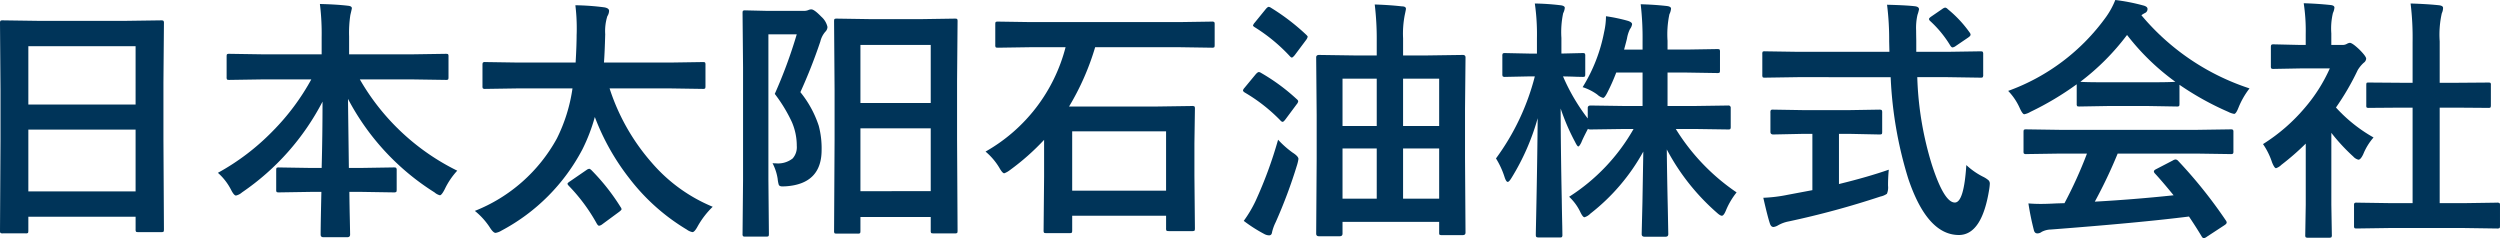 <svg xmlns="http://www.w3.org/2000/svg" width="234.633" height="22.359" viewBox="0 0 234.633 22.359">
  <title>アセット 5</title>
  <g id="レイヤー_2" data-name="レイヤー 2">
    <g id="デザイン">
      <g>
        <path d="M2.402,21.902H.258a.352.352,0,0,1-.217-.041A.352.352,0,0,1,0,21.645l.047-8.543V8.461L0,2.191a.399.399,0,0,1,.047-.246.437.437,0,0,1,.223-.035L3.574,1.957H11.812l3.316-.047q.188,0,.223.059a.437.437,0,0,1,.035.223l-.047,5.555v5.332l.047,8.438q0,.199-.047.234a.404.404,0,0,1-.211.035H12.996q-.199,0-.234-.047a.437.437,0,0,1-.035-.223V20.344H2.66v1.301q0,.188-.047.223A.404.404,0,0,1,2.402,21.902Zm.258-17.566V9.809h10.066V4.336Zm0,13.629h10.066V12.164H2.66Z" style="fill: #003459"/>
        <path d="M24.598,7.453,21.527,7.5q-.188,0-.223-.047a.404.404,0,0,1-.035-.211V5.309q0-.188.047-.223a.404.404,0,0,1,.211-.035l3.07.047H30.188V3.492A22.385,22.385,0,0,0,30.023.375q1.547.035,2.637.164.363.035.363.234,0,.047-.141.633a11.047,11.047,0,0,0-.117,2.016V5.098h5.977l3.094-.047q.188,0,.223.047a.404.404,0,0,1,.035.211v1.934q0,.188-.047.223A.404.404,0,0,1,41.836,7.5l-3.094-.047H33.773a21.452,21.452,0,0,0,9.141,8.566,7.013,7.013,0,0,0-1.172,1.734q-.293.574-.457.574a1.239,1.239,0,0,1-.504-.27,22.985,22.985,0,0,1-8.121-8.777q0,.07.082,6.48h1.242l2.953-.047q.211,0,.246.047a.319.319,0,0,1,.047.211v1.828q0,.176-.047.217a.445.445,0,0,1-.246.041l-2.953-.047H32.789q.012,1.207.047,2.754.023,1.102.023,1.254,0,.246-.27.246H30.363q-.27,0-.27-.246,0-.914.07-4.008H29.133l-2.953.047q-.188,0-.223-.047a.404.404,0,0,1-.035-.211V15.973q0-.188.047-.223a.404.404,0,0,1,.211-.035l2.953.047H30.188q.082-3.07.082-6.223a23.251,23.251,0,0,1-7.559,8.52,1.252,1.252,0,0,1-.562.293q-.188,0-.457-.527a5.389,5.389,0,0,0-1.242-1.605,21.848,21.848,0,0,0,5.168-3.938,21.688,21.688,0,0,0,3.598-4.828Z" style="fill: #003459"/>
        <path d="M48.621,8.297l-3.07.047a.371.371,0,0,1-.234-.047.404.404,0,0,1-.035-.211V6.082q0-.188.059-.223a.366.366,0,0,1,.211-.035l3.07.047h5.402q.094-1.629.094-2.59.012-.246.012-.574A17.53,17.53,0,0,0,54,.492a23.518,23.518,0,0,1,2.73.199q.434.082.434.328A.98.98,0,0,1,57,1.523a4.685,4.685,0,0,0-.199,1.688q-.047,1.77-.117,2.66h6.199l3.07-.047q.188,0,.223.047a.404.404,0,0,1,.035.211V8.086q0,.188-.047.223a.404.404,0,0,1-.211.035l-3.07-.047H57.211a19.759,19.759,0,0,0,3.949,6.961,15.166,15.166,0,0,0,5.73,4.148,8.027,8.027,0,0,0-1.395,1.805q-.305.574-.504.574a1.273,1.273,0,0,1-.527-.234,19.247,19.247,0,0,1-5.391-4.805,21.856,21.856,0,0,1-3.246-5.766A16.684,16.684,0,0,1,54.668,14.004a18.218,18.218,0,0,1-7.605,7.641,1.505,1.505,0,0,1-.551.211q-.223,0-.551-.527A6.664,6.664,0,0,0,44.566,19.793a15.115,15.115,0,0,0,7.699-6.797,15.384,15.384,0,0,0,1.465-4.699Zm6.914,7.699a19.832,19.832,0,0,1,2.707,3.434.46.46,0,0,1,.094.199q0,.082-.234.258L56.543,21.035a.651.651,0,0,1-.316.152q-.094,0-.211-.188a16.609,16.609,0,0,0-2.637-3.562q-.117-.129-.117-.188,0-.082.258-.246l1.535-1.055a.537.537,0,0,1,.246-.105Q55.383,15.844,55.535,15.996Z" style="fill: #003459"/>
        <path d="M75.387,1.02a1.128,1.128,0,0,0,.469-.07.698.698,0,0,1,.293-.07q.27,0,.938.691a1.794,1.794,0,0,1,.574.961.666.666,0,0,1-.211.457,2.153,2.153,0,0,0-.457.902,49.533,49.533,0,0,1-1.875,4.758,9.898,9.898,0,0,1,1.723,3.152,8.239,8.239,0,0,1,.27,2.273q0,3.176-3.34,3.41-.258.012-.34.012-.27,0-.34-.152a2.799,2.799,0,0,1-.105-.562,4.751,4.751,0,0,0-.48-1.465q.152.012.293.012a2.22,2.22,0,0,0,1.594-.457,1.587,1.587,0,0,0,.387-1.184,5.595,5.595,0,0,0-.457-2.227A14.086,14.086,0,0,0,72.715,8.812a45.196,45.196,0,0,0,2.062-5.59H72.117v13.629l.047,5.086q0,.199-.047.234a.404.404,0,0,1-.211.035h-1.957a.352.352,0,0,1-.217-.041.381.381,0,0,1-.041-.229l.047-5.062V6.34l-.047-5.109q0-.188.047-.223a.438.438,0,0,1,.223-.035l2.016.047ZM87.352,20.367H80.754V21.668q0,.188-.047.223a.438.438,0,0,1-.223.035H78.539q-.188,0-.223-.047a.404.404,0,0,1-.035-.211l.047-8.59V8.473l-.047-6.457q0-.199.047-.234a.437.437,0,0,1,.223-.035l3.047.047h4.957l3.047-.047q.199,0,.234.047a.437.437,0,0,1,.035.223l-.047,5.59v5.473l.047,8.555q0,.199-.047.234a.404.404,0,0,1-.211.035H87.621q-.199,0-.234-.047a.437.437,0,0,1-.035-.223Zm0-10.699V4.219H80.754V9.668Zm0,8.273V12.047H80.754v5.895Z" style="fill: #003459"/>
        <path d="M96.773,4.43,93.668,4.477q-.188,0-.223-.047a.404.404,0,0,1-.035-.211V2.285q0-.188.047-.223a.404.404,0,0,1,.211-.035l3.105.047h13.863l3.094-.047a.371.371,0,0,1,.234.047A.404.404,0,0,1,114,2.285V4.219q0,.188-.047.223a.438.438,0,0,1-.223.035l-3.094-.047h-7.852a24.062,24.062,0,0,1-2.449,5.566h8.285l3.234-.047a.427.427,0,0,1,.258.047.437.437,0,0,1,.035.223l-.047,3.234v3.023l.047,4.945q0,.199-.047.234a.516.516,0,0,1-.234.035h-2.156q-.199,0-.234-.047a.438.438,0,0,1-.035-.223V20.25h-8.812v1.371q0,.188-.047.223a.437.437,0,0,1-.223.035H98.203q-.188,0-.223-.047a.404.404,0,0,1-.035-.211l.047-5.027V13.125a22.288,22.288,0,0,1-3.188,2.824,2.111,2.111,0,0,1-.551.316q-.176,0-.48-.551a6.055,6.055,0,0,0-1.277-1.488,15.783,15.783,0,0,0,7.512-9.797Zm3.855,7.898v5.566h8.812v-5.566Z" style="fill: #003459"/>
        <path d="M118.336,6.832a18.499,18.499,0,0,1,3.34,2.449q.164.129.164.234a.578.578,0,0,1-.141.27l-1.055,1.418q-.176.234-.27.234a.321.321,0,0,1-.188-.117,15.715,15.715,0,0,0-3.363-2.637q-.164-.105-.164-.199a.478.478,0,0,1,.117-.211L117.832,6.996q.199-.234.316-.234A.401.401,0,0,1,118.336,6.832Zm1.617,6.281a8.91,8.91,0,0,0,1.359,1.207q.551.352.551.598a3.597,3.597,0,0,1-.117.527,46.828,46.828,0,0,1-2.016,5.402,4.405,4.405,0,0,0-.34.926q-.035.316-.281.316a.978.978,0,0,1-.434-.117,13.872,13.872,0,0,1-1.945-1.242,11.552,11.552,0,0,0,1.102-1.852A39.569,39.569,0,0,0,119.953,13.113Zm-.656-12.375a20.42,20.42,0,0,1,3.293,2.52q.141.141.141.188a.796.796,0,0,1-.141.293l-1.078,1.441q-.188.223-.27.223-.059,0-.164-.105a16.067,16.067,0,0,0-3.316-2.742q-.164-.105-.164-.164a.731.731,0,0,1,.164-.27L118.793.855q.176-.211.281-.211A.514.514,0,0,1,119.297.738ZM126,21.926q0,.246-.27.246h-1.945q-.258,0-.258-.246l.047-7.031V10.816l-.047-5.426q0-.234.27-.234l3.258.047h2.156V3.855a27.074,27.074,0,0,0-.188-3.434q1.43.047,2.543.176.387,0,.387.234,0,.059-.117.598a9.172,9.172,0,0,0-.152,2.168V5.203h2.309l3.293-.047q.258,0,.258.234l-.047,4.828v4.629L137.543,21.832q0,.234-.258.234h-1.922a.548.548,0,0,1-.258-.035.371.371,0,0,1-.035-.199V20.824H126Zm0-10.102h3.211V7.383H126Zm0,6.82h3.211V13.934H126Zm9.07-11.262h-3.387v4.441h3.387Zm-3.387,11.262h3.387V13.934h-3.387Z" style="fill: #003459"/>
        <path d="M148.535,8.18a15.197,15.197,0,0,0,2.016-5.168,6.931,6.931,0,0,0,.176-1.488,15.81,15.81,0,0,1,2.062.434q.387.129.387.316a.988.988,0,0,1-.199.457,3.213,3.213,0,0,0-.281.891q-.047.211-.27,1.031h1.734V3.879a27.385,27.385,0,0,0-.176-3.48q1.301.035,2.438.164.41.047.41.246a1.419,1.419,0,0,1-.152.527,9.047,9.047,0,0,0-.176,2.496v.82h1.758l2.906-.047q.188,0,.223.047a.473.473,0,0,1,.035.234V6.598q0,.188-.047.223a.404.404,0,0,1-.211.035l-2.906-.047h-1.758V9.949h2.473l3.223-.047a.207.207,0,0,1,.234.234v1.734a.473.473,0,0,1-.035.234q-.035.047-.199.047l-3.223-.047h-1.699a19.659,19.659,0,0,0,5.707,5.953,6.964,6.964,0,0,0-1.008,1.711q-.199.48-.375.48-.164,0-.504-.316a20.767,20.767,0,0,1-4.664-5.906q.023,2.391.094,5.496.047,2.426.047,2.449,0,.246-.258.246h-1.969q-.27,0-.27-.246,0-.094.07-2.953.047-2.742.082-4.793a18.935,18.935,0,0,1-4.969,5.824,1.3,1.3,0,0,1-.551.34q-.164,0-.41-.527a4.788,4.788,0,0,0-1.031-1.395,18.203,18.203,0,0,0,6.047-6.363h-.797l-3.234.047q-.223,0-.246-.07-.48.914-.621,1.277-.188.387-.293.387-.094,0-.305-.434a20.063,20.063,0,0,1-1.348-3.129q.012,4.09.105,8.543.012.961.047,2.508.012.691.012.785a.371.371,0,0,1-.047.234.404.404,0,0,1-.211.035h-1.945q-.211,0-.246-.059-.047-.035-.047-.211,0-.105.035-1.758.105-5.074.141-9.164a21.769,21.769,0,0,1-2.449,5.59q-.234.387-.363.387-.141,0-.281-.41a7.838,7.838,0,0,0-.82-1.793,22.33,22.33,0,0,0,3.645-7.699h-.527l-2.25.047a.371.371,0,0,1-.234-.047A.437.437,0,0,1,141,6.949V5.25a.371.371,0,0,1,.047-.234.437.437,0,0,1,.223-.035l2.25.047h.727V3.598a20.382,20.382,0,0,0-.199-3.27,23.384,23.384,0,0,1,2.402.164q.41.047.41.246a1.413,1.413,0,0,1-.152.504A8.547,8.547,0,0,0,146.543,3.562V5.027l1.969-.047a.371.371,0,0,1,.234.047.437.437,0,0,1,.035.223V6.949q0,.199-.047.234a.437.437,0,0,1-.223.035l-.539-.012q-.562-.023-1.277-.035a18.342,18.342,0,0,0,2.32,3.949v-.984q0-.234.27-.234l3.234.047h1.641V6.809H151.688a18.267,18.267,0,0,1-.844,1.898q-.246.48-.387.48a1.324,1.324,0,0,1-.551-.316A4.818,4.818,0,0,0,148.535,8.18Z" style="fill: #003459"/>
        <path d="M168.715,7.242l-3.082.047q-.164,0-.199-.041a.507.507,0,0,1-.035-.252V5.109a.504.504,0,0,1,.035-.258.335.335,0,0,1,.199-.035l3.082.047h8.613l-.023-.984a26.336,26.336,0,0,0-.199-3.434q1.828.047,2.613.141.387.047.387.293a3.682,3.682,0,0,1-.141.504,5.48,5.48,0,0,0-.129,1.5q0,.293.012.926V4.863h2.953l3.07-.047q.188,0,.223.059a.473.473,0,0,1,.035.234V6.996a.427.427,0,0,1-.047.258.366.366,0,0,1-.211.035l-3.07-.047h-2.859A30.811,30.811,0,0,0,181.312,15.457q1.148,3.551,2.156,3.551.855,0,1.078-3.516a6.682,6.682,0,0,0,1.559,1.09,2.401,2.401,0,0,1,.527.34A.444.444,0,0,1,186.75,17.25a4.544,4.544,0,0,1-.047.457q-.68,4.383-2.895,4.348-2.941-.035-4.711-5.285a37.482,37.482,0,0,1-1.652-9.527Zm4.816,5.32h-.938v4.711q2.73-.668,4.676-1.348a14.357,14.357,0,0,0-.07,1.512,1.523,1.523,0,0,1-.105.75,1.654,1.654,0,0,1-.609.258,81.702,81.702,0,0,1-8.59,2.332,3.259,3.259,0,0,0-1.008.363,1.123,1.123,0,0,1-.434.164q-.234,0-.34-.316-.223-.668-.621-2.426a14.027,14.027,0,0,0,2.297-.281l2.309-.434V12.562h-.82l-2.848.059q-.27,0-.27-.246V10.582a.427.427,0,0,1,.047-.258.437.437,0,0,1,.223-.035l2.848.047h4.254l2.836-.047q.199,0,.246.059a.472.472,0,0,1,.035.234v1.793q0,.176-.047.211a.516.516,0,0,1-.234.035Zm9.27-11.707a11.063,11.063,0,0,1,2.062,2.203.372.372,0,0,1,.082.199q0,.117-.246.281l-1.137.773a.684.684,0,0,1-.305.141q-.105,0-.223-.188a10.38,10.38,0,0,0-1.875-2.285.321.321,0,0,1-.117-.188q0-.094.223-.246l1.008-.691a.725.725,0,0,1,.281-.141A.386.386,0,0,1,182.801.855Z" style="fill: #003459"/>
        <path d="M211.125,8.297a7.529,7.529,0,0,0-1.031,1.793q-.234.598-.41.598a1.878,1.878,0,0,1-.551-.188,27.07,27.07,0,0,1-4.582-2.543V9.738q0,.188-.047.223a.404.404,0,0,1-.211.035l-2.719-.047h-3.691l-2.719.047q-.188,0-.223-.047a.404.404,0,0,1-.035-.211V7.91A27.786,27.786,0,0,1,190.559,10.5a1.726,1.726,0,0,1-.574.223q-.164,0-.434-.598a5.588,5.588,0,0,0-1.078-1.594,19.462,19.462,0,0,0,9.211-6.973A7.492,7.492,0,0,0,198.527,0a18.142,18.142,0,0,1,2.59.504q.434.105.434.328a.401.401,0,0,1-.234.387,1.933,1.933,0,0,0-.34.211A22.252,22.252,0,0,0,211.125,8.297Zm-17.754,6.117-3.176.047a.398.398,0,0,1-.246-.047.404.404,0,0,1-.035-.211V12.398q0-.188.047-.223a.473.473,0,0,1,.234-.035l3.176.047h12.785l3.176-.047a.399.399,0,0,1,.246.047.404.404,0,0,1,.035.211v1.805a.352.352,0,0,1-.041.217.412.412,0,0,1-.24.041l-3.176-.047H198.75a45.743,45.743,0,0,1-2.145,4.512q3.75-.211,7.395-.598-1.102-1.348-1.746-2.039a.331.331,0,0,1-.105-.199q0-.117.246-.234l1.535-.797a.577.577,0,0,1,.258-.094.386.386,0,0,1,.246.141,44.262,44.262,0,0,1,4.465,5.578.372.372,0,0,1,.082.199q0,.117-.199.246l-1.664,1.09a.725.725,0,0,1-.281.141q-.094,0-.199-.164-.48-.809-1.195-1.875-4.652.586-12.961,1.219a1.952,1.952,0,0,0-.867.223.637.637,0,0,1-.41.141q-.258,0-.328-.34a25.132,25.132,0,0,1-.504-2.473q.551.047,1.16.047.586,0,1.453-.047l.773-.023a40.342,40.342,0,0,0,2.109-4.652Zm1.875-6.738q.422.047,2.637.047h3.691q2.062,0,2.59-.047a21.992,21.992,0,0,1-4.535-4.395A22.247,22.247,0,0,1,195.246,7.676Z" style="fill: #003459"/>
        <path d="M212.391,13.523a16.909,16.909,0,0,0,3.949-3.434,15.051,15.051,0,0,0,2.32-3.668h-2.719l-2.543.047a.371.371,0,0,1-.234-.047.404.404,0,0,1-.035-.211V4.43q0-.188.059-.234a.366.366,0,0,1,.211-.035l2.543.059h.457V3.234a17.172,17.172,0,0,0-.188-2.93Q217.5.34,218.707.469q.387.035.387.246a1.503,1.503,0,0,1-.141.504,6.274,6.274,0,0,0-.152,1.91V4.219h1.008a.842.842,0,0,0,.457-.105.723.723,0,0,1,.27-.094q.234,0,.891.621.645.645.645.867a.514.514,0,0,1-.234.387,3.028,3.028,0,0,0-.562.691,24.077,24.077,0,0,1-2.039,3.504,14.152,14.152,0,0,0,3.527,2.812,5.58,5.58,0,0,0-.961,1.559q-.246.527-.457.527a.949.949,0,0,1-.48-.293,17.663,17.663,0,0,1-2.062-2.227v6.75l.047,2.824a.371.371,0,0,1-.047.234.555.555,0,0,1-.246.035h-1.922a.399.399,0,0,1-.246-.047.437.437,0,0,1-.035-.223l.047-2.824V13.477a23.844,23.844,0,0,1-2.285,1.992,1.282,1.282,0,0,1-.504.316q-.152,0-.375-.551A6.666,6.666,0,0,0,212.391,13.523Zm12.023,7.875-3.223.047q-.188,0-.223-.047a.404.404,0,0,1-.035-.211V19.289a.381.381,0,0,1,.041-.229.352.352,0,0,1,.217-.041l3.223.047h2.016V10.102h-1.078l-3.023.023a.366.366,0,0,1-.211-.035.366.366,0,0,1-.035-.211V7.98q0-.176.047-.211a.479.479,0,0,1,.199-.023l3.023.023h1.078V3.949a26.42,26.42,0,0,0-.188-3.621q1.547.047,2.66.164.387.047.387.246a1.16,1.16,0,0,1-.117.504,9.113,9.113,0,0,0-.199,2.637V7.77h1.512l3.023-.023a.432.432,0,0,1,.234.035.335.335,0,0,1,.035.199V9.879q0,.188-.059.223a.525.525,0,0,1-.211.023l-3.023-.023h-1.512v8.965h2.18l3.199-.047a.399.399,0,0,1,.246.047.438.438,0,0,1,.035.223V21.188q0,.188-.047.223a.473.473,0,0,1-.234.035l-3.199-.047Z" style="fill: #003459"/>
      </g>
    </g>
  </g>
</svg>
